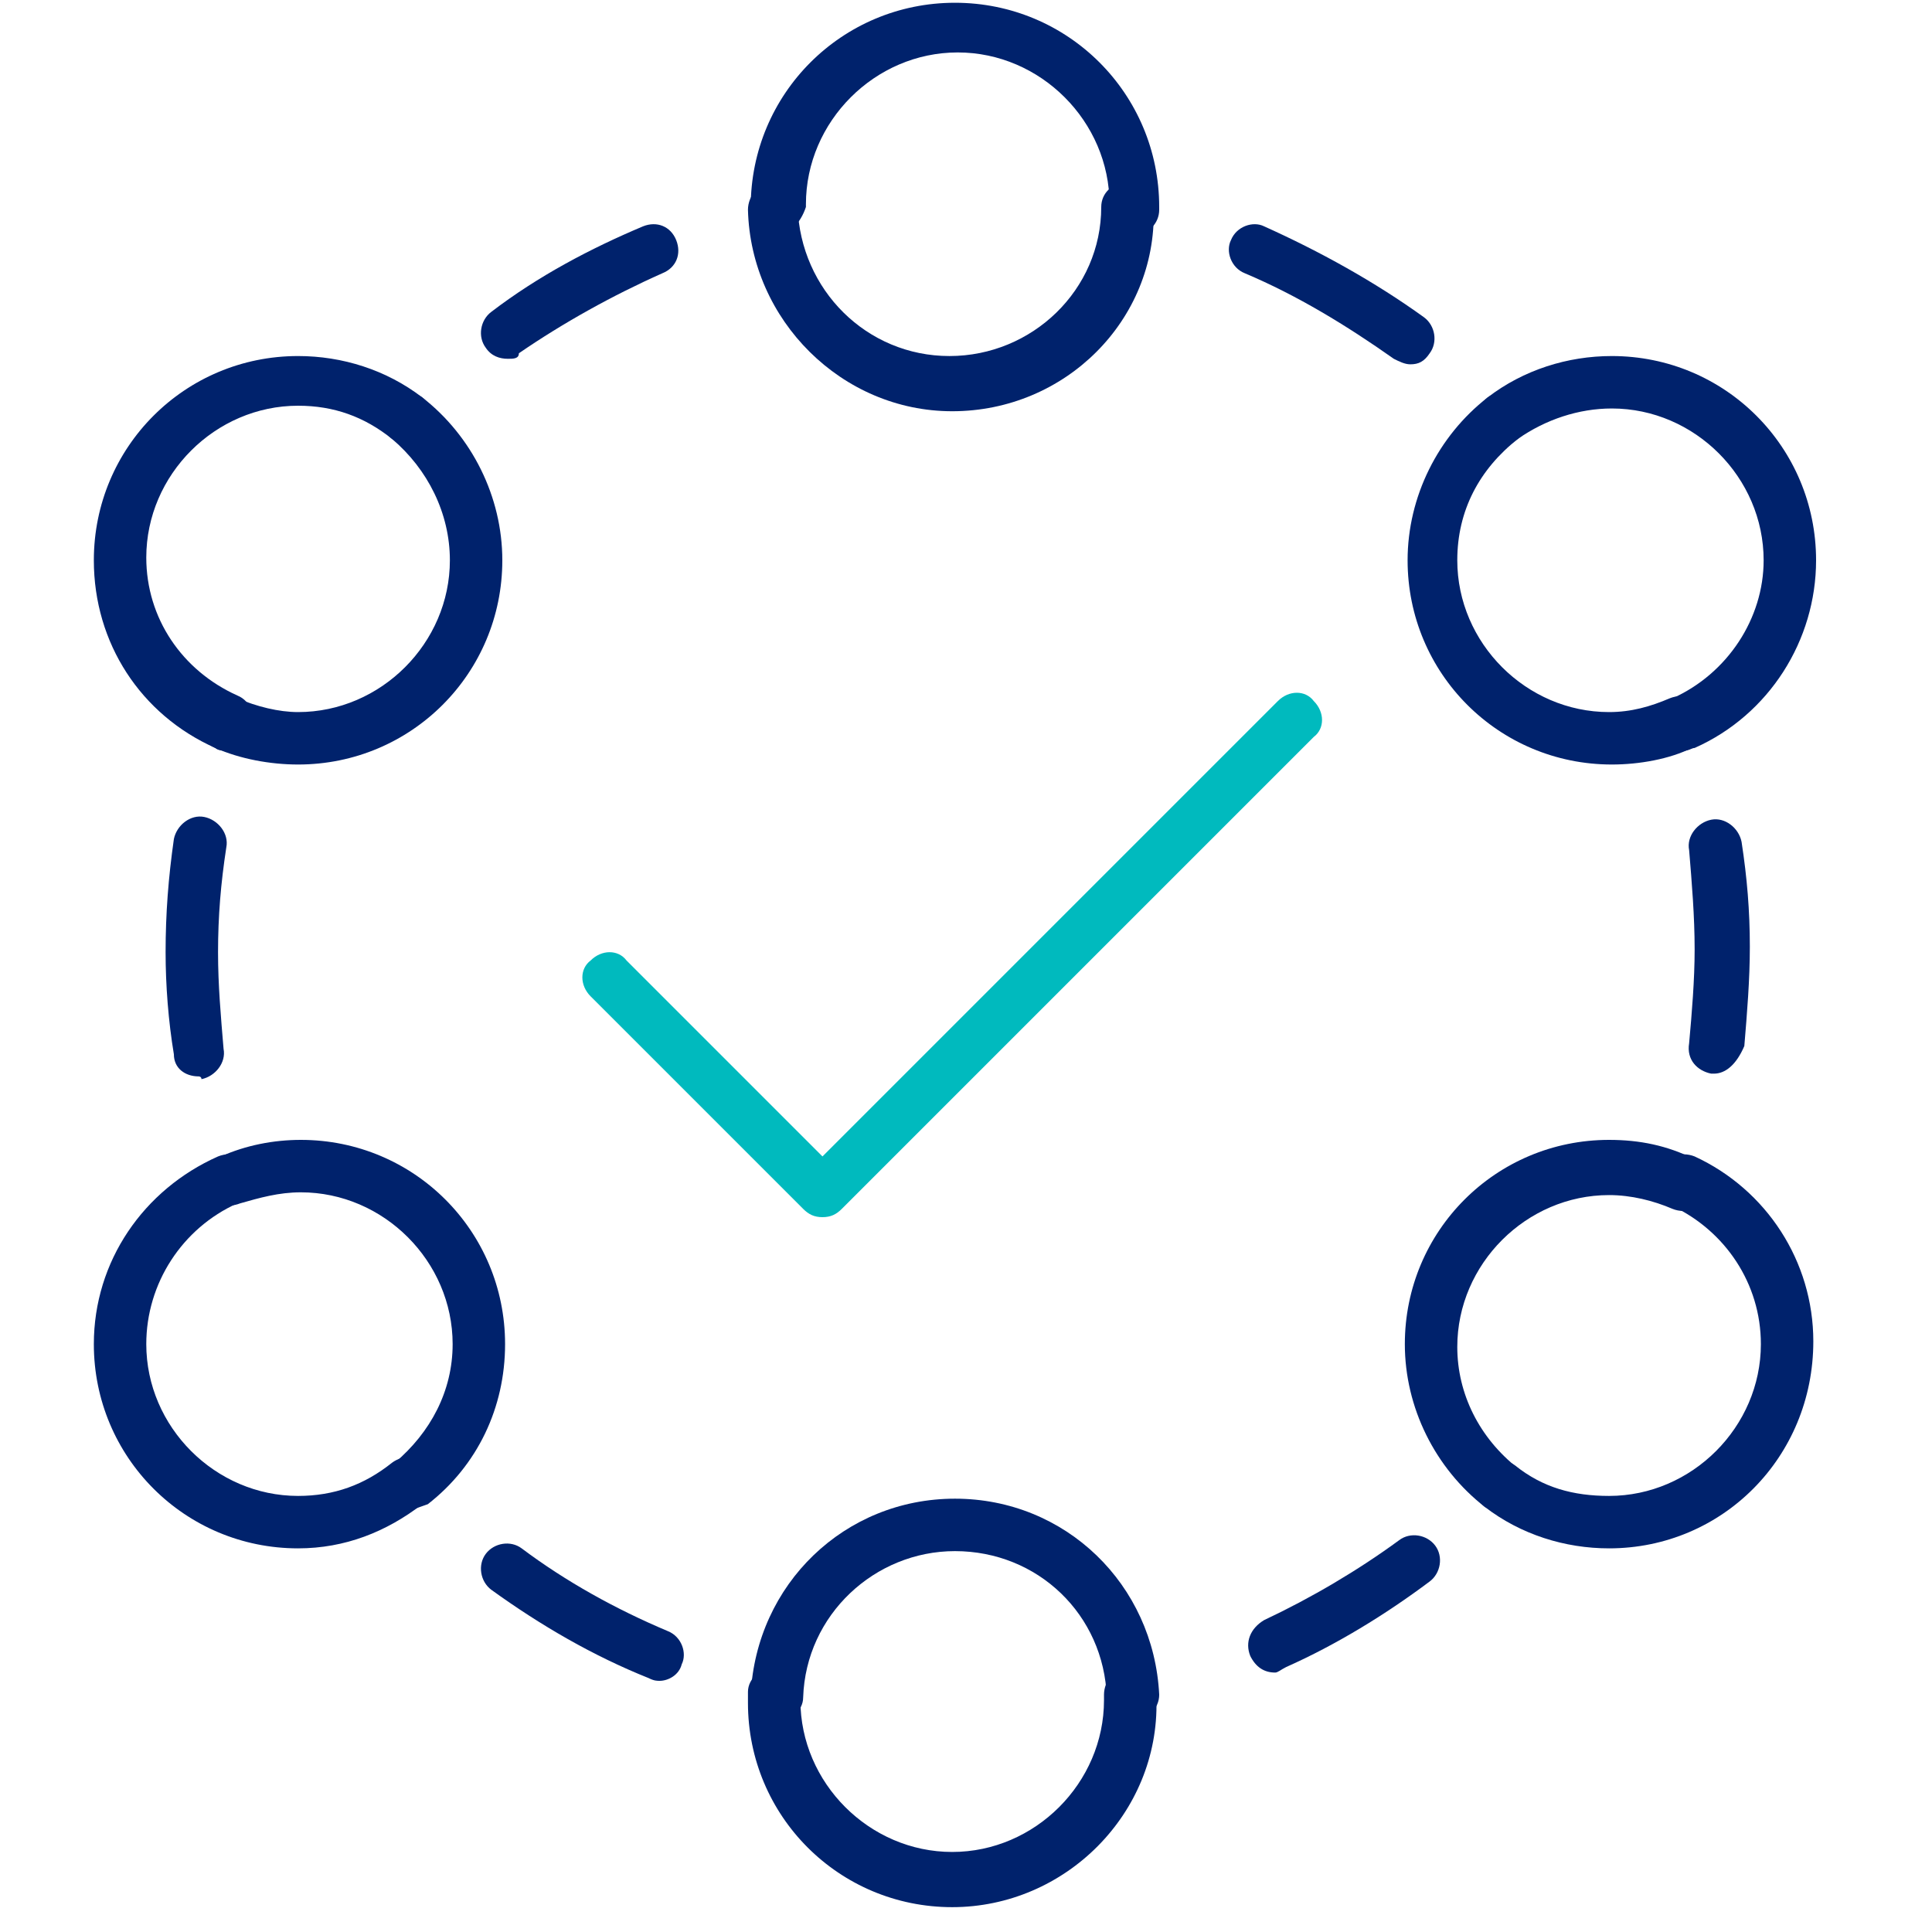 <svg width="70" height="70" viewBox="0 0 70 70" fill="none" xmlns="http://www.w3.org/2000/svg">
<g clip-path="url(#clip0_51_1099)">
<path d="M28.1 8.5C27.6 8.5 27.2 8.1 27.2 7.6V7.5C27.2 3.4 30.5 0.1 34.6 0.1C38.7 0.1 42 3.4 42 7.5V7.6C42 8.1 41.6 8.5 41.1 8.5C40.6 8.5 40.2 8.1 40.2 7.5V7.4C40.2 4.4 37.7 1.9 34.7 1.9C31.7 1.9 29.2 4.4 29.2 7.4V7.5C29 8.1 28.6 8.5 28.1 8.5Z" fill="#00226C"/>
<path d="M34.5 69.1C30.4 69.1 27.1 65.8 27.1 61.7C27.1 61.6 27.1 61.5 27.1 61.4V61.3C27.1 60.8 27.6 60.4 28.1 60.4C28.6 60.4 29 60.9 29 61.4V61.5V61.6C29 64.6 31.5 67.1 34.5 67.1C37.5 67.1 40 64.6 40 61.6V61.5V61.4C40 60.9 40.4 60.4 40.9 60.4C41.4 60.4 41.9 60.8 41.9 61.3V61.4C41.9 61.5 41.9 61.6 41.9 61.6C42 65.7 38.6 69.1 34.5 69.1Z" fill="#00226C"/>
<path d="M8.2 27.2C8.1 27.2 7.9 27.2 7.8 27.1C5.1 25.9 3.4 23.3 3.4 20.3C3.4 16.2 6.7 12.9 10.8 12.9C12.4 12.9 14 13.4 15.3 14.4C15.7 14.7 15.8 15.3 15.5 15.7C15.2 16.1 14.6 16.2 14.2 15.9C13.2 15.1 12.1 14.7 10.8 14.7C7.8 14.7 5.3 17.2 5.3 20.2C5.3 22.4 6.6 24.3 8.6 25.2C9.1 25.4 9.3 26 9.1 26.5C8.9 27 8.6 27.2 8.2 27.2Z" fill="#00226C"/>
<path d="M10.8 56.1C6.7 56.1 3.4 52.8 3.4 48.7C3.4 45.7 5.2 43.1 7.9 41.9C8.4 41.7 8.9 41.9 9.1 42.4C9.3 42.9 9.1 43.4 8.6 43.6C6.6 44.5 5.3 46.5 5.3 48.7C5.3 51.7 7.8 54.2 10.8 54.2C12.1 54.2 13.2 53.8 14.2 53C14.6 52.7 15.2 52.7 15.5 53.2C15.8 53.6 15.8 54.2 15.3 54.5C14 55.5 12.5 56.1 10.8 56.1Z" fill="#00226C"/>
<path d="M61 27.2C60.6 27.2 60.3 27 60.1 26.6C59.9 26.1 60.1 25.6 60.6 25.3C62.6 24.4 63.9 22.4 63.9 20.3C63.9 17.3 61.4 14.8 58.4 14.8C57.2 14.8 56 15.2 55 15.9C54.6 16.2 54 16.1 53.7 15.7C53.4 15.3 53.5 14.7 53.9 14.4C55.2 13.4 56.8 12.9 58.4 12.9C62.5 12.9 65.8 16.2 65.8 20.3C65.8 23.2 64.1 25.9 61.4 27.1C61.3 27.1 61.2 27.2 61 27.2Z" fill="#00226C"/>
<path d="M58.3 56.1C56.7 56.1 55.1 55.6 53.8 54.6C53.4 54.3 53.3 53.7 53.6 53.3C53.9 52.9 54.5 52.8 54.9 53.1C55.9 53.9 57 54.2 58.3 54.2C61.3 54.2 63.8 51.7 63.8 48.7C63.8 46.5 62.5 44.6 60.6 43.7C60.1 43.5 59.9 42.9 60.1 42.4C60.3 41.9 60.9 41.7 61.4 41.9C64 43.1 65.7 45.7 65.7 48.6C65.7 52.8 62.4 56.1 58.3 56.1Z" fill="#00226C"/>
<path d="M34.5 14.9C30.5 14.9 27.2 11.6 27.1 7.6C27.1 7.1 27.5 6.6 28 6.6C28.5 6.6 28.9 7 28.9 7.5C29 10.5 31.4 12.9 34.4 12.9C37.4 12.9 39.9 10.5 39.9 7.5C39.9 7 40.3 6.6 40.9 6.6C41.4 6.6 41.8 7 41.8 7.6C41.9 11.6 38.6 14.9 34.5 14.9Z" fill="#00226C"/>
<path d="M51.1 13.2C50.9 13.2 50.7 13.1 50.5 13C48.8 11.8 47 10.7 45.1 9.9C44.6 9.7 44.4 9.1 44.6 8.7C44.8 8.2 45.4 8 45.8 8.2C47.8 9.1 49.8 10.2 51.6 11.5C52 11.8 52.1 12.4 51.8 12.8C51.6 13.1 51.4 13.2 51.1 13.2Z" fill="#00226C"/>
<path d="M58.4 27.7C54.3 27.7 51 24.4 51 20.3C51 18 52.1 15.8 53.9 14.4C54.3 14.1 54.9 14.2 55.2 14.6C55.5 15 55.4 15.6 55 15.9C53.6 17 52.8 18.5 52.8 20.3C52.8 23.3 55.3 25.8 58.3 25.8C59.1 25.8 59.8 25.6 60.5 25.3C61 25.1 61.5 25.3 61.8 25.8C62 26.3 61.8 26.8 61.3 27.1C60.5 27.5 59.4 27.7 58.4 27.7Z" fill="#00226C"/>
<path d="M62.1 38.9H62C61.5 38.8 61.1 38.4 61.2 37.8C61.3 36.7 61.4 35.5 61.4 34.4C61.4 33.2 61.3 32 61.2 30.8C61.1 30.3 61.5 29.8 62 29.7C62.5 29.6 63 30 63.1 30.5C63.3 31.8 63.4 33 63.4 34.3C63.4 35.5 63.3 36.7 63.2 37.9C62.9 38.6 62.5 38.9 62.1 38.9Z" fill="#00226C"/>
<path d="M54.4 54.8C54.2 54.8 54 54.7 53.8 54.6C52 53.2 50.9 51 50.9 48.7C50.9 44.6 54.2 41.3 58.3 41.3C59.4 41.3 60.4 41.5 61.4 42C61.9 42.2 62.1 42.8 61.9 43.3C61.7 43.8 61.1 44 60.6 43.8C59.9 43.5 59.1 43.3 58.3 43.3C55.3 43.3 52.8 45.8 52.8 48.8C52.8 50.5 53.6 52.1 55 53.2C55.4 53.5 55.5 54.1 55.2 54.5C55 54.6 54.7 54.8 54.4 54.8Z" fill="#00226C"/>
<path d="M46.2 60.6C45.8 60.6 45.5 60.4 45.3 60C45.1 59.5 45.3 59 45.8 58.7C47.5 57.9 49.2 56.9 50.7 55.8C51.1 55.5 51.7 55.6 52 56C52.3 56.4 52.2 57 51.8 57.3C50.2 58.5 48.4 59.6 46.6 60.4C46.4 60.5 46.3 60.6 46.2 60.6Z" fill="#00226C"/>
<path d="M41 62.4C40.5 62.4 40.1 62 40.1 61.5C40 58.5 37.6 56.2 34.6 56.2C31.7 56.2 29.2 58.5 29.1 61.5C29.1 62 28.6 62.4 28.1 62.4C27.6 62.4 27.2 61.9 27.2 61.4C27.4 57.4 30.6 54.3 34.6 54.3C38.6 54.3 41.8 57.4 42 61.4C42 61.9 41.6 62.3 41 62.4Z" fill="#00226C"/>
<path d="M23.9 60.9C23.8 60.9 23.7 60.9 23.5 60.8C21.5 60 19.6 58.9 17.8 57.6C17.4 57.3 17.3 56.7 17.6 56.3C17.9 55.9 18.5 55.8 18.9 56.1C20.5 57.3 22.3 58.3 24.2 59.1C24.7 59.3 24.9 59.9 24.7 60.3C24.6 60.7 24.2 60.9 23.9 60.9Z" fill="#00226C"/>
<path d="M14.8 54.7C14.5 54.7 14.2 54.6 14.1 54.3C13.8 53.9 13.8 53.3 14.3 53C15.6 51.9 16.4 50.4 16.4 48.7C16.4 45.7 13.9 43.2 10.9 43.2C10.1 43.2 9.4 43.4 8.7 43.6C8.2 43.8 7.7 43.6 7.5 43.1C7.3 42.6 7.5 42.1 8 41.9C8.9 41.5 9.9 41.3 10.9 41.3C15 41.3 18.3 44.6 18.3 48.7C18.3 51 17.3 53.1 15.5 54.5C15.2 54.6 15 54.7 14.8 54.7Z" fill="#00226C"/>
<path d="M7.2 39C6.7 39 6.3 38.7 6.3 38.2C6.1 37 6 35.7 6 34.5C6 33.1 6.1 31.8 6.3 30.4C6.4 29.9 6.9 29.5 7.4 29.6C7.9 29.7 8.3 30.2 8.2 30.7C8 32 7.9 33.2 7.9 34.5C7.9 35.7 8 36.8 8.1 38C8.2 38.5 7.8 39 7.3 39.1C7.3 39 7.2 39 7.2 39Z" fill="#00226C"/>
<path d="M10.8 27.7C9.8 27.7 8.7 27.5 7.8 27.1C7.3 26.9 7.1 26.3 7.3 25.8C7.5 25.3 8.1 25.1 8.6 25.3C9.3 25.6 10.1 25.8 10.8 25.8C13.8 25.8 16.3 23.3 16.3 20.3C16.3 18.6 15.5 17 14.2 15.9C13.8 15.6 13.7 15 14 14.6C14.3 14.2 14.9 14.1 15.3 14.4C17.1 15.8 18.2 18 18.2 20.3C18.2 24.4 14.9 27.7 10.8 27.7Z" fill="#00226C"/>
<path d="M18.4 13C18.1 13 17.8 12.9 17.6 12.6C17.3 12.2 17.4 11.6 17.8 11.3C19.5 10 21.4 9 23.3 8.2C23.8 8 24.3 8.2 24.5 8.7C24.7 9.2 24.5 9.7 24 9.9C22.2 10.7 20.4 11.7 18.8 12.8C18.8 13 18.6 13 18.4 13Z" fill="#00226C"/>
<path d="M29.8 44.1C29.5 44.1 29.3 44 29.1 43.8L21.4 36.1C21 35.7 21 35.1 21.4 34.8C21.8 34.4 22.4 34.4 22.7 34.8L29.8 41.9L46.3 25.4C46.7 25 47.3 25 47.6 25.4C48 25.8 48 26.4 47.6 26.7L30.5 43.8C30.3 44 30.1 44.1 29.8 44.1Z" fill="#00BABE"/>
</g>
<defs>
<clipPath id="clip0_51_1099">
<rect width="69.2" height="69.1" fill="white"/>
</clipPath>
</defs>
</svg>
